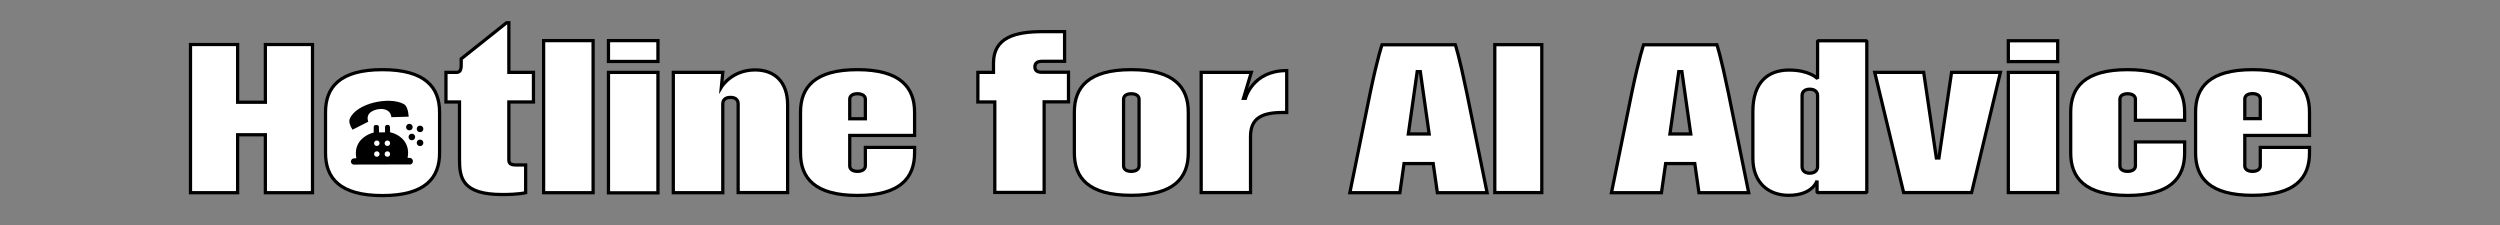 <?xml version="1.0" encoding="utf-8"?>
<!-- Generator: Adobe Illustrator 27.9.0, SVG Export Plug-In . SVG Version: 6.00 Build 0)  -->
<svg version="1.1" id="Layer_1" xmlns="http://www.w3.org/2000/svg" xmlns:xlink="http://www.w3.org/1999/xlink" x="0px" y="0px"
	 viewBox="0 0 1920 173.1" style="enable-background:new 0 0 1920 173.1;" xml:space="preserve">
<rect x="0" y="0" width="1920" height="173.1" fill="#808080" stroke="none"/>
<style type="text/css">
	.st0{fill:#FFFFFF;stroke:#000000;stroke-width:2.5;stroke-miterlimit:10;}
	.st1{fill:#FFFFFF;stroke:#000000;stroke-width:2.5;stroke-linejoin:bevel;stroke-miterlimit:10;}
</style>
<g>
	<g>
		<path class="st0" d="M240,34.2V148h-36.2v-44.5h-21.3V148h-36.2V34.2h36.2v44.3h21.3V34.2C203.8,34.2,240,34.2,240,34.2z"/>
		<path class="st0" d="M250,117.5V86.2c0-19.2,10.9-32.7,43.7-32.7s43.9,13.5,43.9,32.7v31.3c0,19.2-11.1,32.7-43.9,32.7
			S250,136.7,250,117.5z"/>
		<path class="st0" d="M352.9,122.5V78.3h-10.4V55.6h7.9c2.6,0,3.8-1.4,3.8-5.6v-4.8l34.8-27.7h1.8v38.1h18.9v22.7h-18.9v44.2
			c0,2.9,0.9,4.2,5.9,4.2h7v21.3c0,0-5,1.4-17.9,1.4C355,149.4,352.9,136.7,352.9,122.5L352.9,122.5z"/>
		<path class="st0" d="M417.5,31.2h38v116.8h-38V31.2z"/>
		<path class="st0" d="M467.3,31.2h38v16h-38V31.2z M467.3,55.6h38v92.5h-38V55.6z"/>
		<path class="st0" d="M517.1,55.6h38L554,66.9c0,0,7.9-13.2,25.9-13.2c15,0,25,9.1,25,26.9v67.3h-38V79.8c0-2.9-1.8-5-5.9-5
			s-5.9,2.1-5.9,5v68.2h-38L517.1,55.6L517.1,55.6z"/>
		<path class="st0" d="M614.8,117.5V86.2c0-19.2,10.9-32.7,43.7-32.7s43.9,13.5,43.9,32.7V104h-49.8v23.4c0,2.4,2,4.2,5.9,4.2
			s6.1-1.8,6.1-4.2v-14.2h37.8v4.2c0,19.2-11.1,32.7-43.9,32.7S614.8,136.7,614.8,117.5L614.8,117.5z M664.6,91.2v-15
			c0-2.4-2.1-4.2-6.1-4.2s-5.9,1.8-5.9,4.2v15L664.6,91.2L664.6,91.2z"/>
		<g>
			<path d="M270.7,99.6c-2.1-3.4-2.9-6.2-2.1-8.3c4.8-11.9,30.1-17.5,41.5-11.4c2.1,1.1,3.4,4.5,3.8,9.7c-4.4,0.1-8.8,0.3-13.3,0.4
				c-0.3-2.3-1.2-3.5-1.9-4.2c-4.2-4.1-14.1-1.7-15.9,2.7c-0.7,1.8-0.6,2.8,0,5C278.5,95.6,275,97.4,270.7,99.6L270.7,99.6z"/>
			<circle cx="314.4" cy="97.6" r="2.5"/>
			<circle cx="322.6" cy="99" r="2.5"/>
			<circle cx="322.6" cy="109.7" r="2.5"/>
			<circle cx="316.3" cy="105.2" r="2.5"/>
			<path d="M315.3,121.3c-0.8,0-1.5-0.1-2.3-0.1c0.4-1.7,1-5.5-0.7-9.7c-3.2-7.9-11.9-9.8-12.7-9.9l-0.1-4c-0.1-1.4-1-1.7-1.9-1.7
				c-0.8,0-1.8,0.2-1.9,1.6v4.1c-1.5,0-3.1,0.1-4.6,0.1c0-1.3-0.1-2.8-0.1-4.1c0-1.5-1.2-1.6-2-1.6c-1,0-2,0.1-2,1.6
				c0,1.2,0,3,0,4.2c-0.9,0.2-9.9,2.5-12.8,10.6c-1.4,3.8-0.9,7.3-0.5,9.1c-0.8,0.1-1.6,0.1-2.4,0.2c-1.1,0.3-1.8,1.3-1.8,2.5
				c0.1,1.1,0.9,2,1.9,2.2c14.7,0,29.3-0.1,44-0.1c0.9-0.4,1.6-1.2,1.7-2.1C317.3,122.9,316.5,121.8,315.3,121.3L315.3,121.3z
				 M289.4,120.4c-1.2,0-2.1-0.9-2.1-2.1s0.9-2.1,2.1-2.1s2.1,0.9,2.1,2.1S290.5,120.4,289.4,120.4z M289.4,112.1
				c-1.2,0-2.1-0.9-2.1-2.1s0.9-2.1,2.1-2.1s2.1,0.9,2.1,2.1S290.5,112.1,289.4,112.1z M297.5,120.4c-1.2,0-2.1-0.9-2.1-2.1
				s0.9-2.1,2.1-2.1s2.1,0.9,2.1,2.1S298.7,120.4,297.5,120.4z M297.5,112.1c-1.2,0-2.1-0.9-2.1-2.1s0.9-2.1,2.1-2.1
				s2.1,0.9,2.1,2.1S298.7,112.1,297.5,112.1z"/>
		</g>
	</g>
	<g>
		<path class="st0" d="M763.9,78.3H751V55.6H763v-7.1c0-19.9,16.9-24.2,37.8-24.2h16.8v22.8h-17.4c-3.3,0-5.4,1.2-5.4,4.2
			c0,2.9,1.8,4.2,5.4,4.2h20.4v22.7h-18.7v69.6h-37.9V78.3z"/>
		<path class="st0" d="M825.1,117.4V86.1c0-19.2,10.9-32.6,43.7-32.6c32.8,0,43.8,13.4,43.8,32.6v31.3c0,19.2-11,32.6-43.8,32.6
			C835.9,150,825.1,136.6,825.1,117.4z M874.8,127.4V76.2c0-2.4-2.1-4.2-6-4.2s-5.9,1.8-5.9,4.2v51.2c0,2.4,2,4.2,5.9,4.2
			S874.8,129.8,874.8,127.4z"/>
		<path class="st0" d="M922.5,55.6H961l-6,19.9h1.5c0,0,5.4-21.3,31.7-21.3v32.2h-3c-15.9,0-24.8,4.2-24.8,18.4v43.1h-37.9V55.6z"/>
		<path class="st0" d="M1100.7,125.6h-22.4l-3.2,22.4h-38.4l15.6-76.7c5.9-28.2,9.1-36.9,9.1-36.9h56.3c0,0,3,8.6,8.8,36.9
			l15.6,76.7h-38.2L1100.7,125.6z M1097.6,102.9l-6.8-47.9h-2.4l-6.8,47.9H1097.6z"/>
		<path class="st0" d="M1148,34.3h36.1v113.6H1148V34.3z"/>
		<path class="st0" d="M1301.6,125.6h-22.4l-3.2,22.4h-38.4l15.6-76.7c5.9-28.2,9.1-36.9,9.1-36.9h56.3c0,0,3,8.6,8.8,36.9
			l15.6,76.7h-38.2L1301.6,125.6z M1298.5,102.9l-6.8-47.9h-2.4l-6.8,47.9H1298.5z"/>
		<path class="st1" d="M1346.2,121.5V85.7c0-22.8,11.8-31.9,27.8-31.9c15.4,0,21.5,6.2,21.9,6.6V31.3h37.8v116.6h-38.2v-9.2
			c0,0-3,11.3-21.9,11.3C1358.6,150,1346.2,140.7,1346.2,121.5z M1395.9,128V73.3c0-2.7-2.1-4.8-6-4.8s-5.9,2.1-5.9,4.8V128
			c0,2.9,2,5,5.9,5S1395.9,130.8,1395.9,128z"/>
		<path class="st0" d="M1439.8,55.6h37.6l9.7,65.7h2l9.7-65.7h37.5l-22.1,92.3H1462L1439.8,55.6z"/>
		<path class="st0" d="M1542.4,31.3h37.9v16h-37.9V31.3z M1542.4,55.6h37.9v92.3h-37.9V55.6z"/>
		<path class="st0" d="M1590.3,117.4V86.1c0-19.2,10.9-32.6,43.7-32.6c32.8,0,43.8,13.4,43.8,32.6v6.3H1640V76.2
			c0-2.4-2.1-4.2-6-4.2s-5.9,1.8-5.9,4.2v51.2c0,2.4,2,4.2,5.9,4.2s6-1.8,6-4.2v-18.4h37.8v8.5c0,19.2-11,32.6-43.8,32.6
			C1601.2,150,1590.3,136.6,1590.3,117.4z"/>
		<path class="st0" d="M1686.2,117.4V86.1c0-19.2,10.9-32.6,43.7-32.6c32.8,0,43.8,13.4,43.8,32.6V104H1724v23.4
			c0,2.4,2,4.2,5.9,4.2s6-1.8,6-4.2v-14.2h37.8v4.2c0,19.2-11,32.6-43.8,32.6C1697.1,150,1686.2,136.6,1686.2,117.4z M1735.9,91.1
			v-15c0-2.4-2.1-4.2-6-4.2s-5.9,1.8-5.9,4.2v15H1735.9z"/>
	</g>
</g>
</svg>
